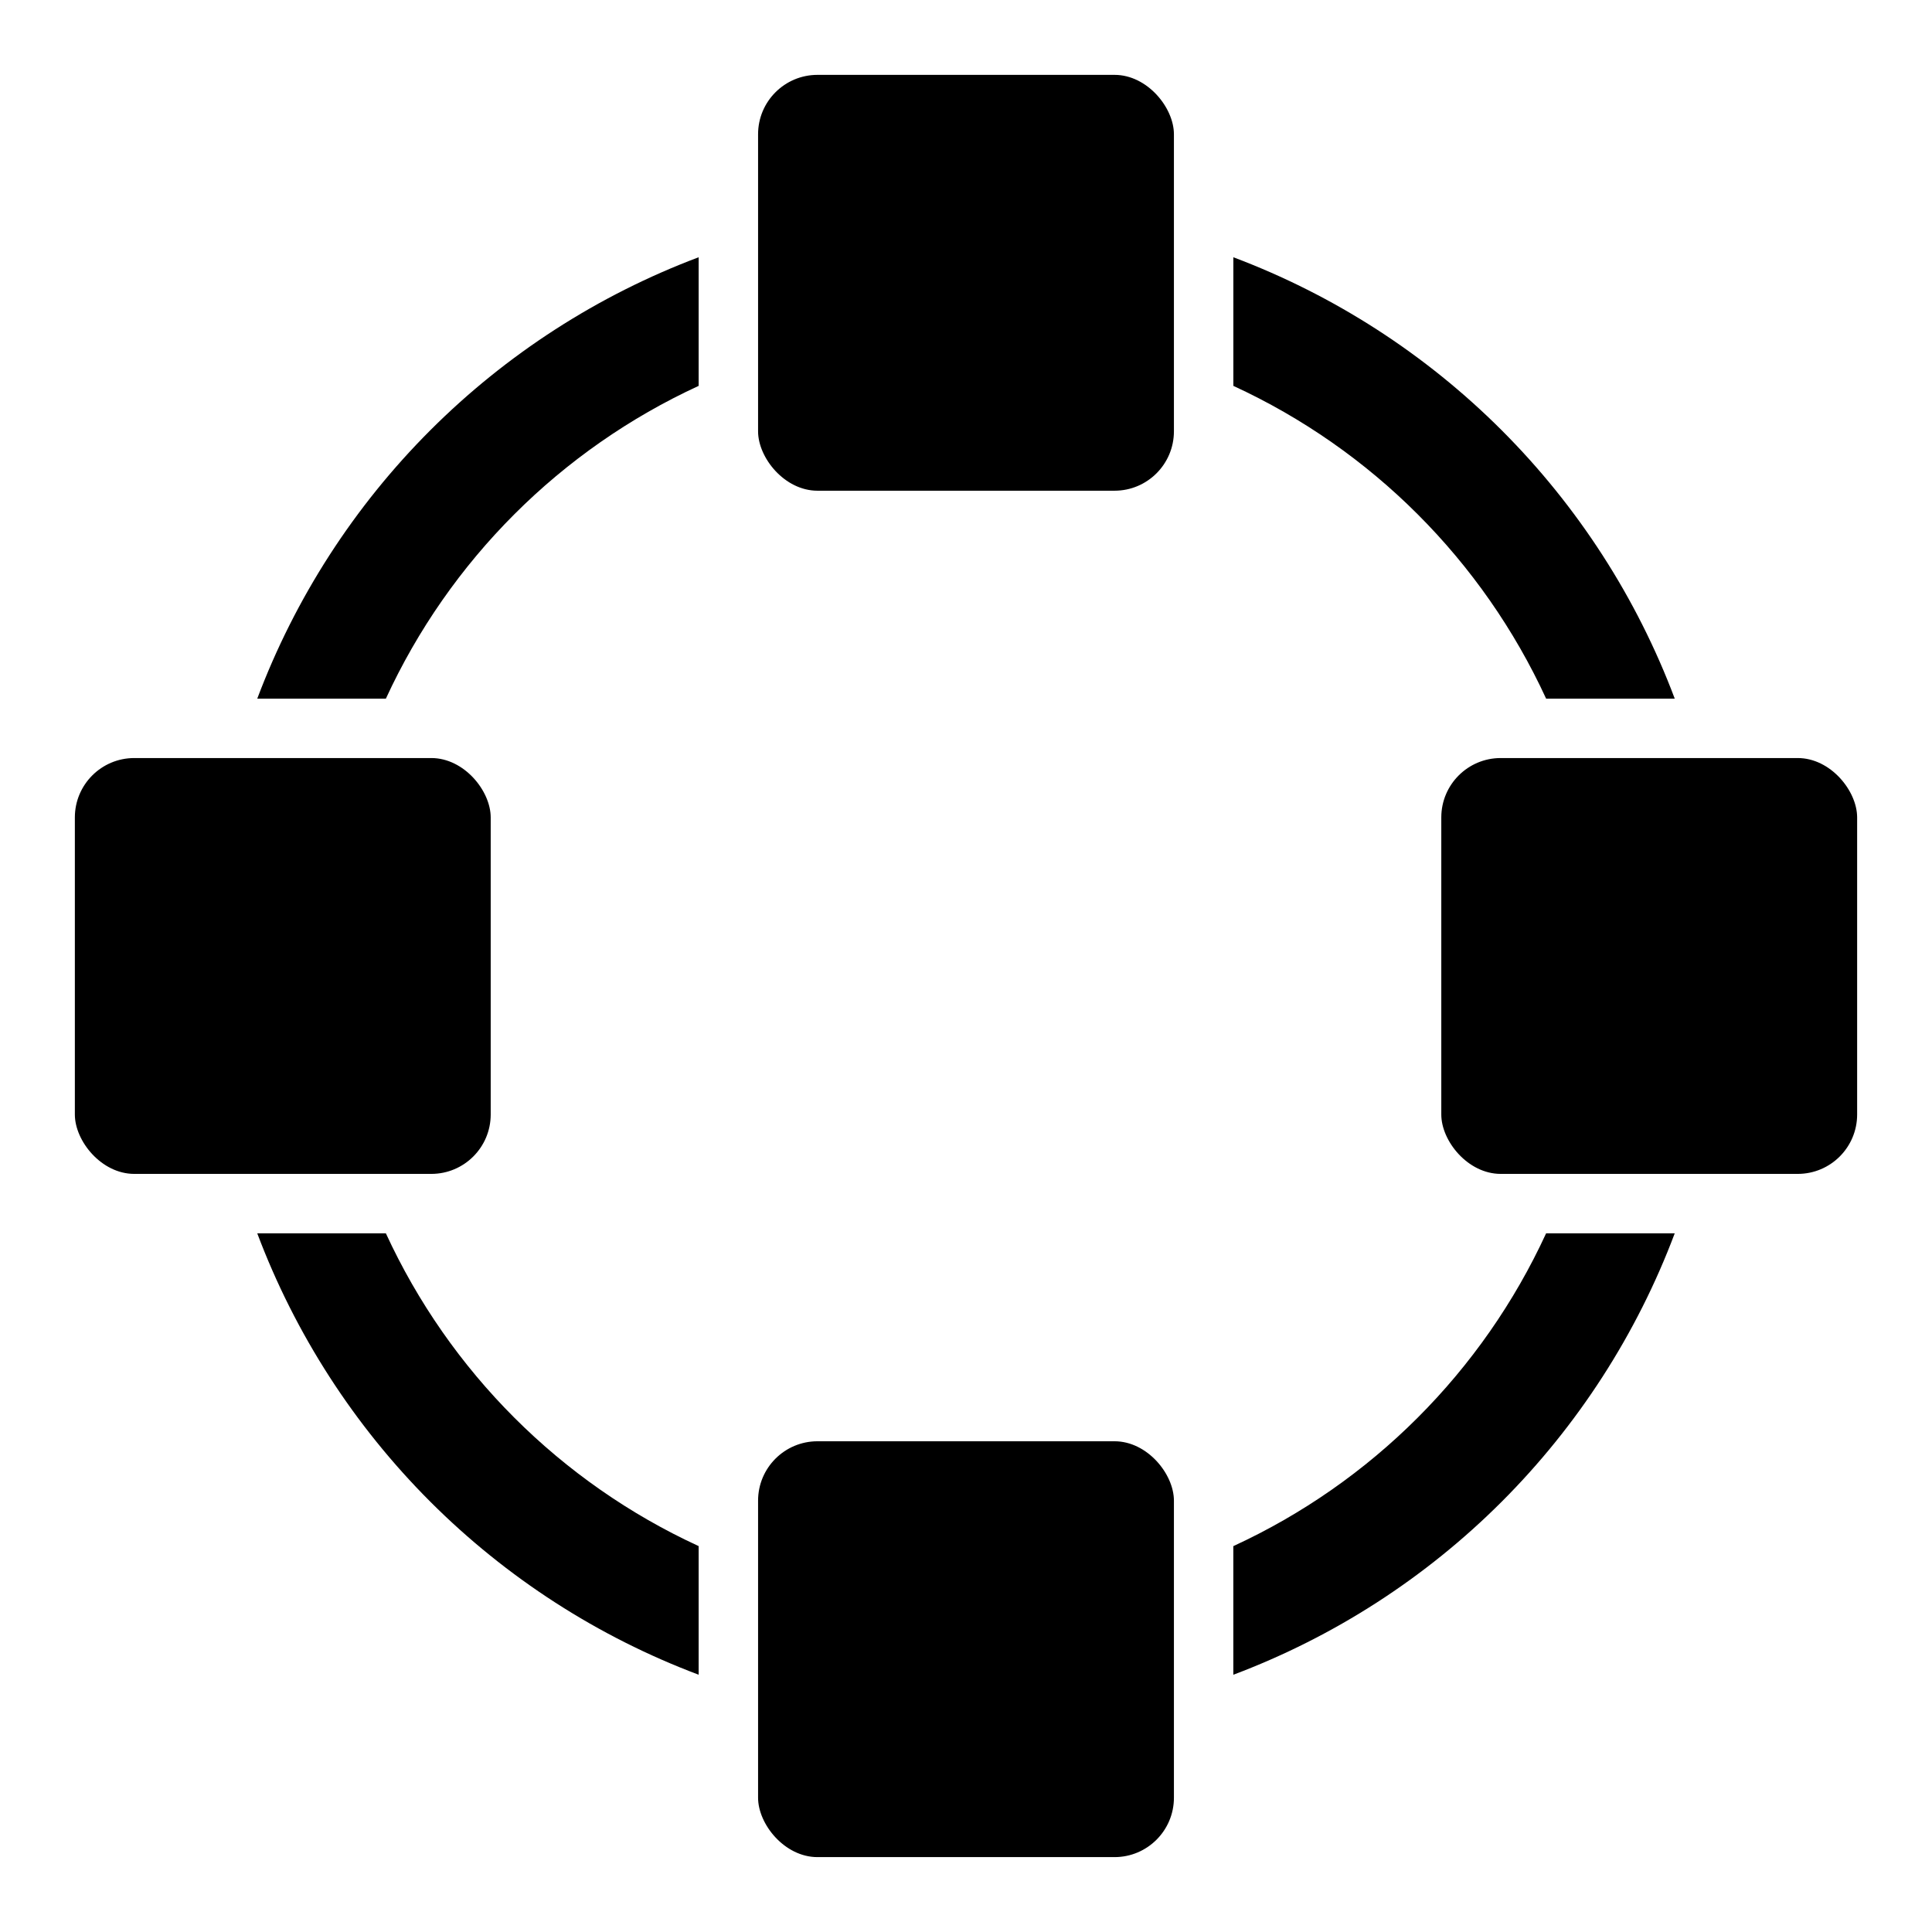 <?xml version="1.0" encoding="UTF-8"?>
<!-- Uploaded to: SVG Repo, www.svgrepo.com, Generator: SVG Repo Mixer Tools -->
<svg fill="#000000" width="800px" height="800px" version="1.1" viewBox="144 144 512 512" xmlns="http://www.w3.org/2000/svg">
 <g>
  <path d="m360.64 163.84h78.719c8.695 0 15.742 8.695 15.742 15.742v78.719c0 8.695-7.051 15.742-15.742 15.742h-78.719c-8.695 0-15.742-8.695-15.742-15.742v-78.719c0-8.695 7.051-15.742 15.742-15.742z"/>
  <path d="m360.64 525.95h78.719c8.695 0 15.742 8.695 15.742 15.742v78.719c0 8.695-7.051 15.742-15.742 15.742h-78.719c-8.695 0-15.742-8.695-15.742-15.742v-78.719c0-8.695 7.051-15.742 15.742-15.742z"/>
  <path d="m179.58 344.89h78.719c8.695 0 15.742 8.695 15.742 15.742v78.719c0 8.695-7.051 15.742-15.742 15.742h-78.719c-8.695 0-15.742-8.695-15.742-15.742v-78.719c0-8.695 7.051-15.742 15.742-15.742z"/>
  <path d="m541.7 344.89h78.719c8.695 0 15.742 8.695 15.742 15.742v78.719c0 8.695-7.051 15.742-15.742 15.742h-78.719c-8.695 0-15.742-8.695-15.742-15.742v-78.719c0-8.695 7.051-15.742 15.742-15.742z"/>
  <path d="m587.82 470.85h-34.086c-16.867 36.625-46.266 66.023-82.891 82.891v34.086c26.699-10.047 50.949-25.684 71.121-45.855s35.809-44.422 45.855-71.121z"/>
  <path d="m329.15 246.26v-34.086c-26.699 10.051-50.945 25.684-71.121 45.855-20.172 20.176-35.805 44.422-45.855 71.121h34.086c16.867-36.625 46.266-66.023 82.891-82.891z"/>
  <path d="m329.15 587.82v-34.086c-36.625-16.867-66.023-46.266-82.891-82.891h-34.086c10.051 26.699 25.684 50.949 45.855 71.121 20.176 20.172 44.422 35.809 71.121 45.855z"/>
  <path d="m553.74 329.15h34.086c-10.047-26.699-25.684-50.945-45.855-71.121-20.172-20.172-44.422-35.805-71.121-45.855v34.086c36.625 16.867 66.023 46.266 82.891 82.891z"/>
 </g>
</svg>